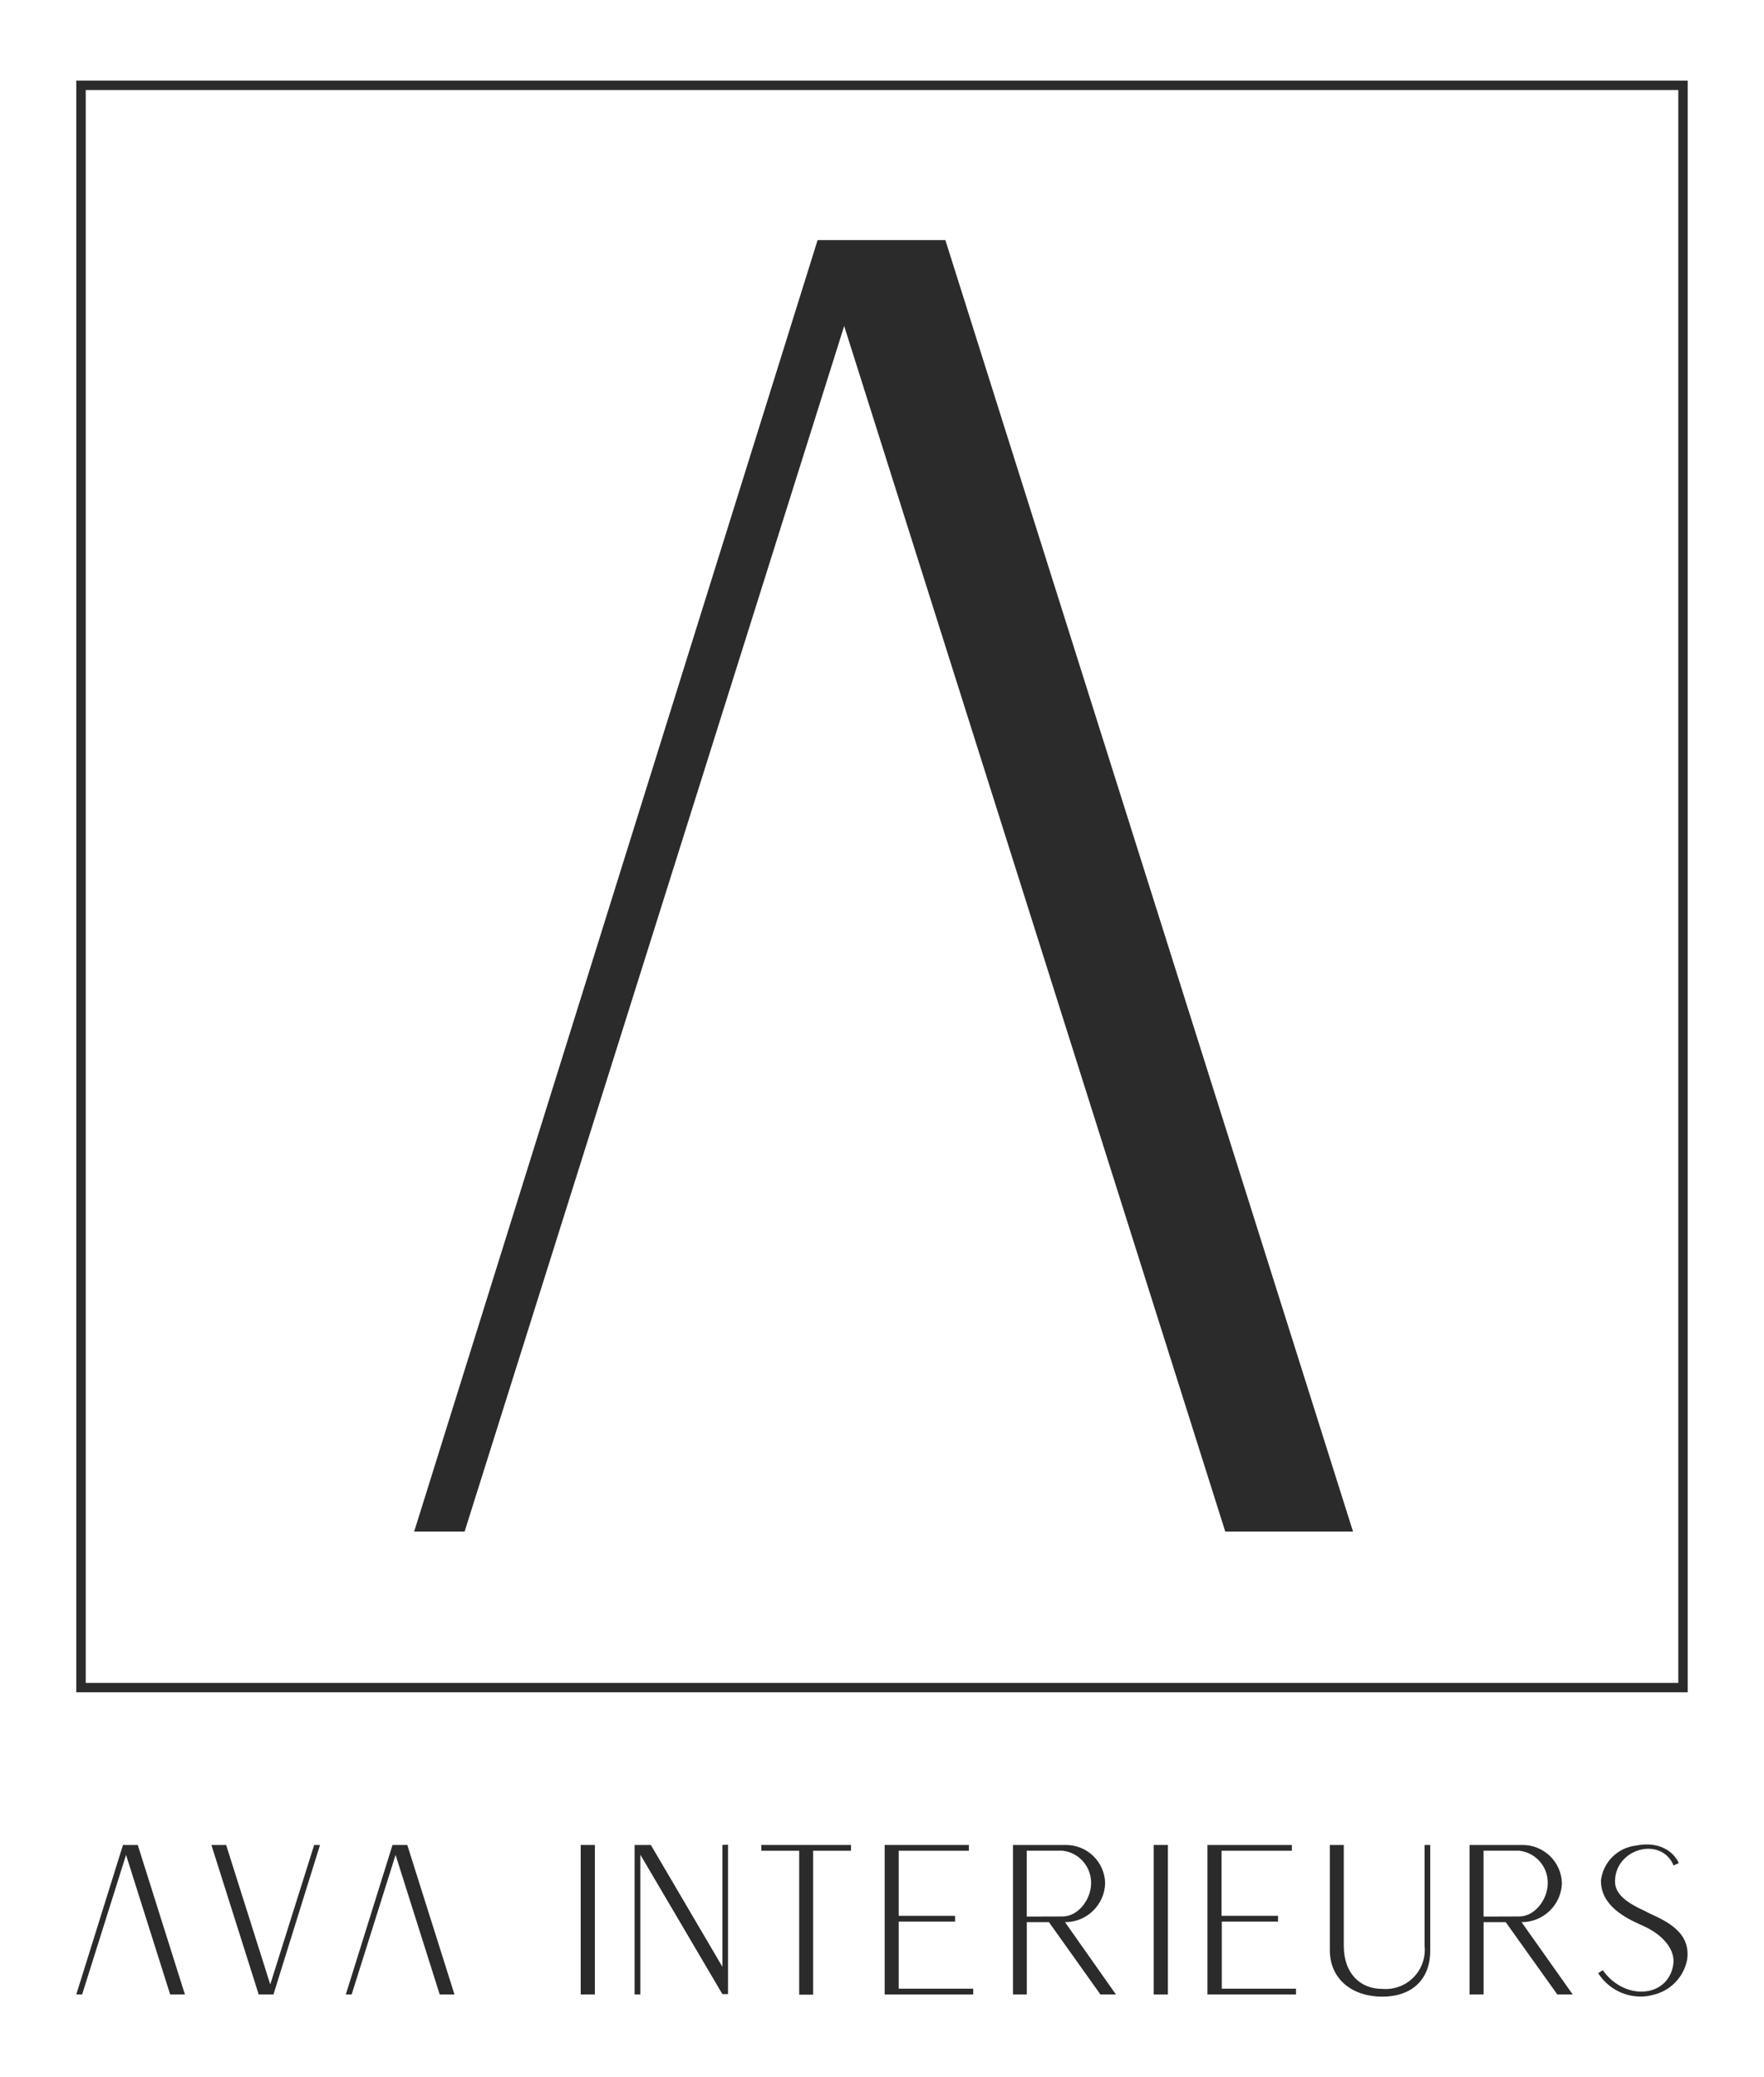 <?xml version="1.0" encoding="UTF-8"?> <svg xmlns="http://www.w3.org/2000/svg" id="Laag_1" viewBox="0 0 465.46 548"><path d="M55.77,486.73h3.9l11.64,36.79,11.59-36.79h1.54l-12.28,39.43h-3.9l-12.48-39.43Z" fill="#2b2b2c" stroke-width="0"></path><path d="M48.8,526.16h-3.9l-11.64-36.81-11.59,36.81h-1.54l12.32-39.43h3.9l12.44,39.43Z" fill="#2b2b2c" stroke-width="0"></path><path d="M119.92,526.16h-3.9l-11.64-36.81-11.59,36.81h-1.54l12.32-39.43h3.9l12.45,39.43Z" fill="#2b2b2c" stroke-width="0"></path><path d="M153.23,486.73v39.43h3.74v-39.43h-3.74Z" fill="#2b2b2c" stroke-width="0"></path><path d="M190.61,486.73v32.13l-18.87-32.13h-4.29v39.43h1.52v-36.86l21.64,36.77h1.49v-39.43l-1.49.09Z" fill="#2b2b2c" stroke-width="0"></path><path d="M200.89,486.73v1.52h9.99v37.97h3.68v-37.97h9.99v-1.52h-23.66Z" fill="#2b2b2c" stroke-width="0"></path><path d="M237.14,524.64v-17.7h14.87v-1.52h-14.87v-17.17h18.52v-1.52h-22.23v39.43h23.37v-1.52h-19.66Z" fill="#2b2b2c" stroke-width="0"></path><path d="M281.01,507.09c5.73.02,10.43-4.53,10.6-10.25-.11-5.69-4.82-10.22-10.51-10.11,0,0,0,0,0,0h-13.81v39.43h3.65v-19.07h5.84l13.58,19.07h4.09l-13.43-19.07ZM270.93,505.62v-17.38h9.43c4.35.48,7.62,4.21,7.54,8.59,0,4.18-3.33,8.76-7.54,8.76l-9.43.03Z" fill="#2b2b2c" stroke-width="0"></path><path d="M304.43,486.73v39.43h3.74v-39.43h-3.74Z" fill="#2b2b2c" stroke-width="0"></path><path d="M322.39,524.64v-17.7h14.84v-1.52h-14.9v-17.17h18.55v-1.52h-22.28v39.43h23.37v-1.52h-19.57Z" fill="#2b2b2c" stroke-width="0"></path><path d="M375.9,486.73v26.58c.6,5.68-3.51,10.77-9.19,11.37-.66.07-1.33.08-2,.02-5.61,0-10.13-3.88-10.13-11.39v-26.58h-3.68v27.72c0,7.91,6.19,12.3,13.81,12.3s12.68-4.32,12.68-12.15v-27.86h-1.49Z" fill="#2b2b2c" stroke-width="0"></path><path d="M401.48,507.09c5.74.02,10.46-4.52,10.66-10.25-.14-5.7-4.87-10.22-10.57-10.11h-13.81v39.43h3.71v-19.07h5.84l13.61,19.07h4.06l-13.49-19.07ZM391.46,505.62v-17.38h9.43c4.34.5,7.59,4.22,7.51,8.59,0,4.18-3.36,8.76-7.51,8.76l-9.43.03Z" fill="#2b2b2c" stroke-width="0"></path><path d="M435.21,504.75c-.31-.13-.62-.29-.91-.47-4.99-2.28-8.29-4.53-8.15-8.18.26-8.56,12.21-11.68,15.45-3.97l1.37-.61c-1.37-3.18-5.37-5.84-11.24-4.64-4.84.53-8.68,4.31-9.29,9.14-.15,6.81,6.86,10.11,10.31,11.68.31.11.62.25.91.41,5.17,2.34,8.56,6.31,7.83,10.37-1.52,8.62-12.85,9.4-18.58,1.26l-1.2.82c2.43,3.81,6.61,6.13,11.13,6.16,1.08.01,2.15-.12,3.18-.41,4.67-.99,8.28-4.69,9.17-9.38.96-7.16-5.32-10.02-9.99-12.18Z" fill="#2b2b2c" stroke-width="0"></path><path d="M357.02,404.06h-33.71L222.75,86l-100.16,318.06h-13.31L215.74,63.34h33.71l107.57,340.72Z" fill="#2b2b2c" stroke-width="0"></path><path d="M445.33,446.45H20.13V21.26h425.2v425.2ZM22.62,443.97h420.23V23.74H22.62v420.23Z" fill="#2b2b2c" stroke-width="0"></path></svg> 